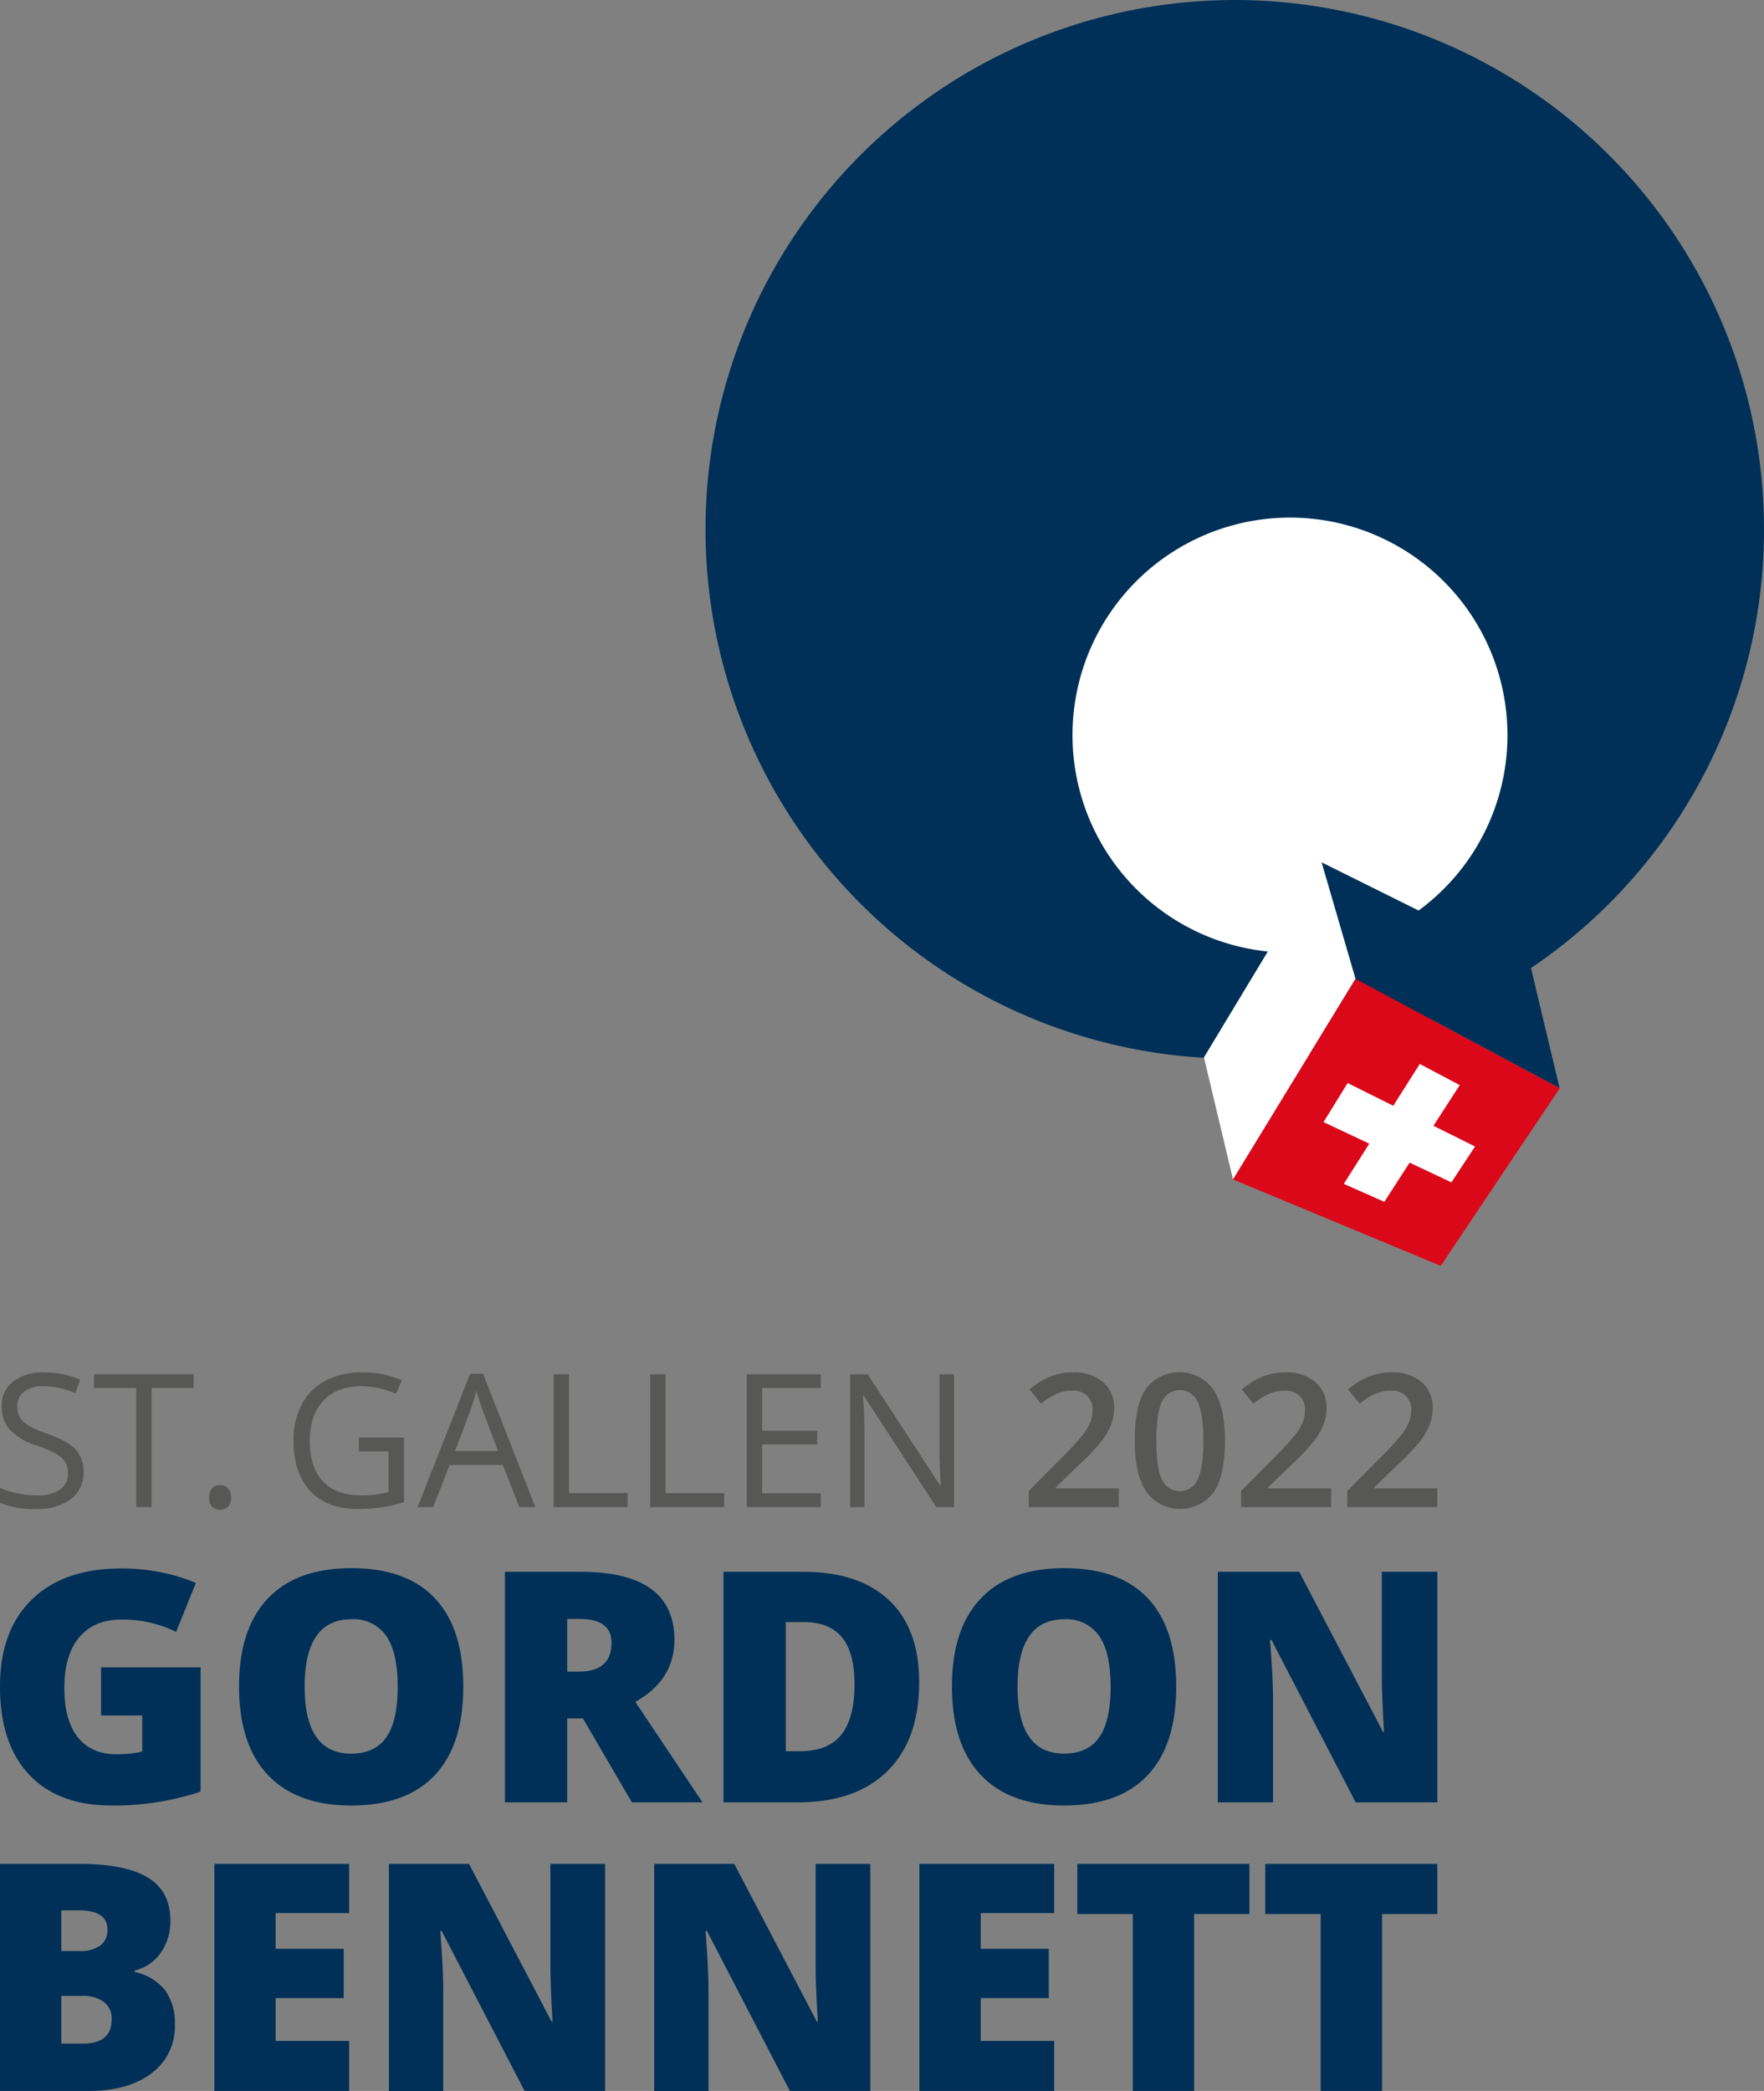 <svg xmlns="http://www.w3.org/2000/svg" width="135mm" height="160mm" viewBox="0 0 382.677 453.543"><rect x="0" y="0" width="382.677" height="453.543" fill="#808080" stroke="none"/><path d="M382.677,114.817a114.814,114.814,0,1,0-71.861,106.479l27.52,14.736-6.206-26.058A114.702,114.702,0,0,0,382.677,114.817Z" style="fill:#003057"/><path d="M286.706,187.043l21.042,10.452a47.18,47.18,0,1,0-32.713,8.891L261.183,229.348l6.304,26.487,26.58-43.509Z" style="fill:#fff"/><polygon points="312.55 274.572 267.487 255.834 294.067 212.326 338.366 236.063 312.55 274.572" style="fill:#db0819"/><polygon points="319.987 248.684 310.968 244.19 316.675 235.363 308 230.777 302.249 239.848 292.354 234.918 287.122 243.388 297.048 248.065 291.524 256.79 300.308 260.684 305.798 252.187 314.858 256.457 319.987 248.684" style="fill:#fff"/><path d="M21.928,361.656H43.514v26.956a59.344,59.344,0,0,1-19.328,3.01q-11.564,0-17.875-6.705T0,365.796q0-12.111,6.91-18.849t19.362-6.739a42.901,42.901,0,0,1,8.911.89,37.711,37.711,0,0,1,7.304,2.258l-4.277,10.604a26.451,26.451,0,0,0-11.87-2.668q-5.92,0-9.151,3.848t-3.232,10.998q0,7.013,2.925,10.691t8.432,3.678a24.682,24.682,0,0,0,5.542-.582v-7.833h-8.928Z" style="fill:#003057"/><path d="M100.505,365.865q0,12.623-6.192,19.191t-18.13,6.567q-11.769,0-18.045-6.602-6.279-6.602-6.278-19.225,0-12.485,6.244-19.072,6.243-6.584,18.148-6.585,11.937,0,18.096,6.534T100.505,365.865Zm-34.414,0q0,14.504,10.092,14.504,5.13,0,7.611-3.524,2.48-3.522,2.48-10.98,0-7.492-2.514-11.066a8.577,8.577,0,0,0-7.508-3.575Q66.09,351.223,66.091,365.865Z" style="fill:#003057"/><path d="M123.047,372.74V390.939H109.535V340.926h16.386q20.387,0,20.388,14.778,0,8.689-8.484,13.443l14.573,21.791H137.073L126.469,372.74Zm0-10.16h2.532q7.081,0,7.081-6.26,0-5.165-6.944-5.165h-2.669Z" style="fill:#003057"/><path d="M199.402,364.872q0,12.52-6.894,19.294T173.13,390.939H156.949V340.926h17.309q12.041,0,18.593,6.158Q199.401,353.242,199.402,364.872Zm-14.026.478q0-6.876-2.72-10.193t-8.262-3.319h-3.934v28.016h3.01q6.158,0,9.032-3.574Q185.376,372.706,185.377,365.351Z" style="fill:#003057"/><path d="M255.161,365.865q0,12.623-6.192,19.191t-18.13,6.567q-11.769,0-18.045-6.602-6.279-6.602-6.278-19.225,0-12.485,6.244-19.072,6.243-6.584,18.148-6.585,11.937,0,18.096,6.534T255.161,365.865Zm-34.414,0q0,14.504,10.092,14.504,5.13,0,7.611-3.524,2.48-3.522,2.48-10.98,0-7.492-2.514-11.066a8.577,8.577,0,0,0-7.508-3.575Q220.746,351.223,220.747,365.865Z" style="fill:#003057"/><path d="M311.811,390.939h-17.72l-18.267-35.235h-.308q.65,8.313.65,12.691V390.939H264.193V340.926h17.652l18.199,34.756h.206q-.479-7.56-.478-12.144V340.926h12.041Z" style="fill:#003057"/><path d="M0,404.286H17.182q10.04,0,14.909,2.982,4.867,2.981,4.868,9.282a11.736,11.736,0,0,1-2.122,7.074A9.473,9.473,0,0,1,29.244,427.4v.336a11.46,11.46,0,0,1,6.637,4.043,12.202,12.202,0,0,1,2.055,7.345A12.582,12.582,0,0,1,32.9,449.685q-5.037,3.859-13.729,3.858H0Zm13.308,18.901h4.009a7.245,7.245,0,0,0,4.43-1.18,4.108,4.108,0,0,0,1.566-3.504q0-4.144-6.267-4.143H13.308Zm0,9.737V443.267h4.683q6.233,0,6.233-5.255a4.52,4.52,0,0,0-1.667-3.773,7.674,7.674,0,0,0-4.834-1.314Z" style="fill:#003057"/><path d="M75.738,453.543H46.494V404.286H75.738v10.68H59.802v7.749h14.757v10.68H59.802v9.299H75.738Z" style="fill:#003057"/><path d="M131.261,453.543H113.808L95.817,418.841h-.303q.639,8.188.64,12.5v22.203H84.362V404.286h17.384l17.924,34.231h.202q-.473-7.446-.471-11.96V404.286h11.859Z" style="fill:#003057"/><path d="M188.805,453.543H171.353L153.362,418.841h-.303q.639,8.188.64,12.5v22.203H141.907V404.286h17.385l17.924,34.231h.202q-.473-7.446-.471-11.96V404.286h11.859Z" style="fill:#003057"/><path d="M228.696,453.543H199.452V404.286h29.244v10.68H212.76v7.749H227.517v10.68H212.76v9.299h15.936Z" style="fill:#003057"/><path d="M259.052,453.543H245.744V415.169H233.716V404.286h37.33V415.169H259.052Z" style="fill:#003057"/><path d="M299.818,453.543H286.51V415.169H274.481V404.286h37.33V415.169H299.818Z" style="fill:#003057"/><path d="M18.131,319.238a7.07,7.07,0,0,1-2.758,5.932,11.969,11.969,0,0,1-7.49,2.128A18.752,18.752,0,0,1,0,325.977v-3.232a20.718,20.718,0,0,0,3.864,1.182,20.303,20.303,0,0,0,4.139.434,8.356,8.356,0,0,0,5.045-1.271,4.172,4.172,0,0,0,1.695-3.537,4.539,4.539,0,0,0-.602-2.454,5.591,5.591,0,0,0-2.01-1.764,28.145,28.145,0,0,0-4.287-1.832,13.672,13.672,0,0,1-5.745-3.41,7.523,7.523,0,0,1-1.725-5.143,6.398,6.398,0,0,1,2.503-5.302,10.4,10.4,0,0,1,6.621-1.97,19.506,19.506,0,0,1,7.903,1.577L16.359,302.17a17.872,17.872,0,0,0-6.938-1.497,6.712,6.712,0,0,0-4.158,1.143,3.767,3.767,0,0,0-1.498,3.173,4.851,4.851,0,0,0,.552,2.453,5.194,5.194,0,0,0,1.862,1.755,23.168,23.168,0,0,0,4.011,1.764q4.531,1.616,6.238,3.468A6.828,6.828,0,0,1,18.131,319.238Z" style="fill:#575756"/><path d="M32.894,326.904h-3.35V301.066H20.418v-2.975h21.6v2.975H32.894Z" style="fill:#575756"/><path d="M45.389,324.815a2.934,2.934,0,0,1,.601-2.001,2.178,2.178,0,0,1,1.724-.68,2.333,2.333,0,0,1,1.784.68,2.819,2.819,0,0,1,.64,2.001,2.767,2.767,0,0,1-.65,1.97,2.585,2.585,0,0,1-3.439.07A2.699,2.699,0,0,1,45.389,324.815Z" style="fill:#575756"/><path d="M77.84,311.808h9.794V325.82a31.415,31.415,0,0,1-4.651,1.104,35.349,35.349,0,0,1-5.478.374q-6.544,0-10.19-3.892T63.67,312.497a16.471,16.471,0,0,1,1.803-7.873,12.194,12.194,0,0,1,5.193-5.164,16.824,16.824,0,0,1,7.942-1.783,21.709,21.709,0,0,1,8.592,1.695l-1.302,2.955a19.192,19.192,0,0,0-7.508-1.655q-5.262,0-8.219,3.134t-2.955,8.69q0,5.834,2.848,8.849t8.365,3.015a24.852,24.852,0,0,0,5.853-.689v-8.869H77.84Z" style="fill:#575756"/><path d="M112.663,326.904l-3.587-9.165H97.528L93.98,326.904H90.59l11.392-28.931h2.817l11.333,28.931Zm-4.631-12.18-3.35-8.927q-.651-1.695-1.341-4.158a37.183,37.183,0,0,1-1.242,4.158L98.71,314.724Z" style="fill:#575756"/><path d="M120.093,326.904V298.091h3.35v25.778h12.712v3.035Z" style="fill:#575756"/><path d="M141.042,326.904V298.091h3.35v25.778h12.712v3.035Z" style="fill:#575756"/><path d="M178.054,326.904H161.992V298.091h16.062v2.975H165.342v9.283h11.943v2.955H165.342V323.908h12.712Z" style="fill:#575756"/><path d="M206.946,326.904h-3.823l-15.748-24.181h-.158q.316,4.257.315,7.804v16.377H184.44V298.091h3.784l15.707,24.082h.158q-.041-.532-.177-3.419-.139-2.887-.099-4.129V298.091h3.134Z" style="fill:#575756"/><path d="M242.696,326.904H223.165v-3.508l7.43-7.469a62.942,62.942,0,0,0,4.365-4.779,11.397,11.397,0,0,0,1.567-2.651,7.149,7.149,0,0,0,.493-2.661,4.056,4.056,0,0,0-1.172-3.074,4.492,4.492,0,0,0-3.241-1.123,8.641,8.641,0,0,0-3.204.611,14.961,14.961,0,0,0-3.576,2.207l-2.503-3.056a16.166,16.166,0,0,1,4.671-2.877,13.682,13.682,0,0,1,4.828-.847,9.501,9.501,0,0,1,6.445,2.099,7.09,7.09,0,0,1,2.424,5.647,9.906,9.906,0,0,1-.7,3.705,15.05,15.05,0,0,1-2.148,3.617,49.14,49.14,0,0,1-4.818,5.036l-5.006,4.848v.197h13.677Z" style="fill:#575756"/><path d="M265.734,312.497q0,7.51-2.414,11.155a9.117,9.117,0,0,1-14.672-.118q-2.484-3.764-2.483-11.037,0-7.627,2.414-11.242a9.123,9.123,0,0,1,14.672.167Q265.735,305.204,265.734,312.497Zm-14.88,0q0,5.893,1.212,8.415a4.236,4.236,0,0,0,7.765-.039q1.232-2.562,1.232-8.376,0-5.794-1.232-8.385a4.22,4.22,0,0,0-7.765-.05Q250.855,306.605,250.854,312.497Z" style="fill:#575756"/><path d="M288.772,326.904H269.242v-3.508l7.43-7.469a62.942,62.942,0,0,0,4.365-4.779,11.398,11.398,0,0,0,1.567-2.651,7.15,7.15,0,0,0,.492-2.661,4.055,4.055,0,0,0-1.172-3.074,4.492,4.492,0,0,0-3.241-1.123,8.64,8.64,0,0,0-3.203.611,14.959,14.959,0,0,0-3.576,2.207L269.4,301.401a16.166,16.166,0,0,1,4.671-2.877,13.682,13.682,0,0,1,4.828-.847,9.502,9.502,0,0,1,6.445,2.099,7.091,7.091,0,0,1,2.424,5.647,9.904,9.904,0,0,1-.7,3.705,15.05,15.05,0,0,1-2.148,3.617,49.148,49.148,0,0,1-4.818,5.036l-5.006,4.848v.197h13.677Z" style="fill:#575756"/><path d="M311.811,326.904H292.28v-3.508l7.43-7.469a62.957,62.957,0,0,0,4.365-4.779,11.398,11.398,0,0,0,1.567-2.651,7.149,7.149,0,0,0,.493-2.661,4.055,4.055,0,0,0-1.172-3.074,4.492,4.492,0,0,0-3.241-1.123,8.64,8.64,0,0,0-3.203.611,14.959,14.959,0,0,0-3.576,2.207l-2.503-3.056a16.168,16.168,0,0,1,4.671-2.877,13.682,13.682,0,0,1,4.828-.847,9.502,9.502,0,0,1,6.445,2.099,7.091,7.091,0,0,1,2.424,5.647,9.904,9.904,0,0,1-.7,3.705,15.05,15.05,0,0,1-2.148,3.617A49.148,49.148,0,0,1,303.14,317.78l-5.006,4.848v.197H311.811Z" style="fill:#575756"/></svg>